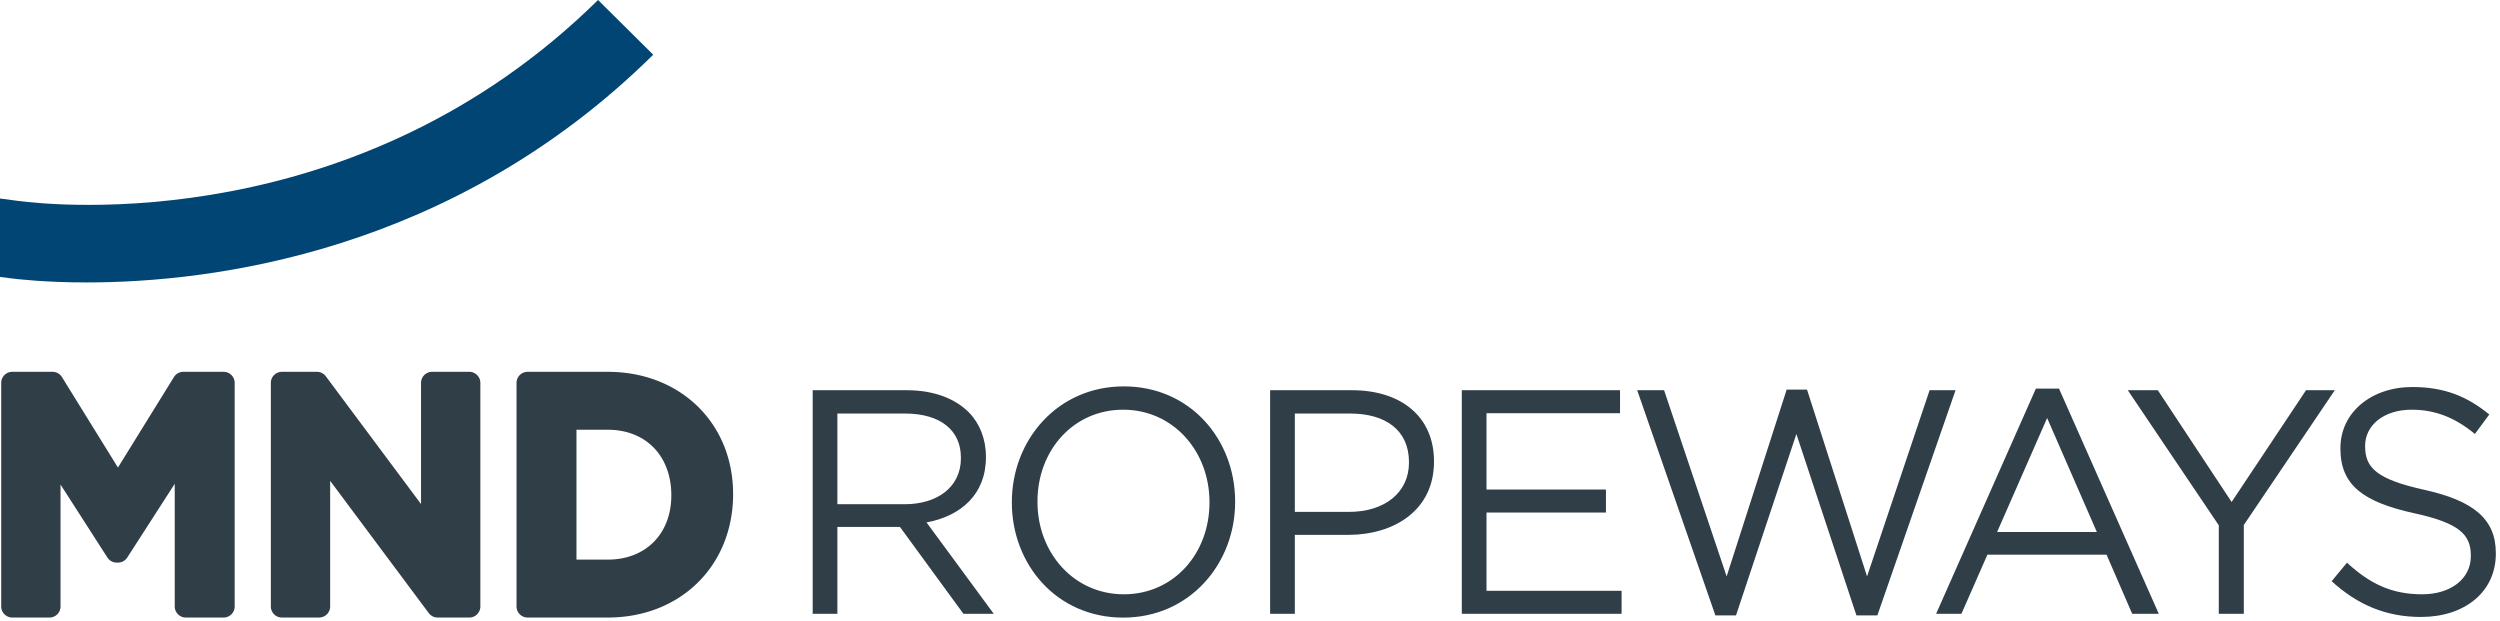 <svg width="479" height="119" viewBox="0 0 479 119" version="1.1" xmlns="http://www.w3.org/2000/svg"><g stroke="none" stroke-width="1" fill="none" fill-rule="evenodd"><path d="M155.71 74.767h18.035c5.151 0 9.287 1.591 11.923 4.28 2.038 2.082 3.236 5.08 3.236 8.446v.124c0 7.097-4.794 11.258-11.383 12.482l12.88 17.5h-5.81l-12.164-16.643h-11.984v16.643h-4.733V74.767zm17.615 21.844c6.291 0 10.785-3.304 10.785-8.812v-.124c0-5.261-3.954-8.441-10.725-8.441h-12.942V96.61h12.882zM193.871 96.305v-.122c0-11.81 8.688-22.152 21.451-22.152 12.762 0 21.33 10.22 21.33 22.03v.122c0 11.81-8.688 22.15-21.45 22.15-12.763 0-21.33-10.218-21.33-22.028m37.865 0v-.122c0-9.73-6.95-17.685-16.535-17.685-9.587 0-16.42 7.833-16.42 17.563v.122c0 9.728 6.953 17.684 16.54 17.684 9.586 0 16.415-7.834 16.415-17.562M243.355 74.767h15.697c9.467 0 15.701 5.137 15.701 13.58v.127c0 9.238-7.551 14.009-16.48 14.009h-10.185v15.116h-4.733V74.767zm15.099 23.313c6.95 0 11.505-3.794 11.505-9.424v-.124c0-6.118-4.493-9.298-11.265-9.298h-10.606V98.08h10.366zM280.08 74.767h30.318v4.405h-25.584v14.623H307.7v4.407h-22.886v14.99h25.884v4.407H280.08zM313.687 74.767h5.152l11.985 35.673 11.504-35.797h3.894l11.505 35.797 11.984-35.673h4.971l-14.979 43.138h-4.014L344.186 83.15l-11.566 34.755h-3.953zM390.074 74.46h4.434l19.115 43.14h-5.094l-4.913-11.322h-22.83l-4.973 11.322h-4.852l19.113-43.14zm11.684 27.474l-9.526-21.845-9.587 21.845h19.113zM446.746 111.358l2.936-3.549c4.373 4.04 8.567 6.058 14.379 6.058 5.634 0 9.35-3.062 9.35-7.282v-.122c0-3.977-2.098-6.24-10.906-8.138-9.648-2.143-14.081-5.323-14.081-12.362v-.122c0-6.73 5.811-11.687 13.781-11.687 6.112 0 10.483 1.775 14.74 5.263l-2.757 3.732c-3.895-3.244-7.79-4.65-12.103-4.65-5.454 0-8.928 3.06-8.928 6.914v.124c0 4.037 2.156 6.298 11.384 8.32 9.347 2.08 13.661 5.567 13.661 12.113v.126c0 7.341-5.991 12.114-14.319 12.114-6.652 0-12.103-2.263-17.137-6.852" fill="#2F3E47"/><path d="M3.486 38.495L0 38.036v15.025l1.537.203c1.858.246 7.25.852 15.089.852 23.758-.002 69.991-5.592 108.53-43.632L114.587 0C68.39 45.51 10.212 39.383 3.486 38.495" fill="#004573"/><path d="M42.842 118.32h-7.24a2.123 2.123 0 01-2.122-2.122V92.696l-9.098 14.125a2.126 2.126 0 01-1.785.975h-.236c-.722 0-1.395-.37-1.786-.979l-8.979-13.98v23.36c0 1.174-.95 2.123-2.123 2.123H2.354a2.122 2.122 0 01-2.123-2.122V73.364c0-1.171.95-2.123 2.123-2.123h7.709c.735 0 1.417.38 1.804 1.004l10.73 17.337 10.73-17.337a2.126 2.126 0 011.804-1.004h7.71c1.174 0 2.123.952 2.123 2.123v42.834c0 1.173-.95 2.122-2.122 2.122M89.913 118.32h-6.06c-.67 0-1.302-.316-1.703-.854l-18.892-25.34v24.072c0 1.173-.95 2.122-2.123 2.122h-7.119a2.122 2.122 0 01-2.123-2.122V73.364c0-1.171.95-2.123 2.123-2.123h6.708c.67 0 1.301.315 1.7.855L80.67 96.578V73.364c0-1.171.95-2.123 2.122-2.123h7.122c1.173 0 2.122.952 2.122 2.123v42.834c0 1.173-.95 2.122-2.122 2.122M116.449 118.32h-15.36c-1.171 0-2.121-.95-2.121-2.122V73.364c0-1.171.95-2.123 2.12-2.123h15.36c13.916 0 24.015 9.848 24.015 23.417 0 13.762-10.099 23.662-24.014 23.662zm-5.998-11.098h5.998c7.284 0 12.178-4.95 12.178-12.318 0-7.566-4.894-12.565-12.178-12.565h-5.998v24.883zM425.12 100.649l-17.435-25.883h5.752l14.141 21.416 14.26-21.416h5.511l-17.435 25.821v17.011h-4.794z" fill="#2F3E47"/></g></svg>